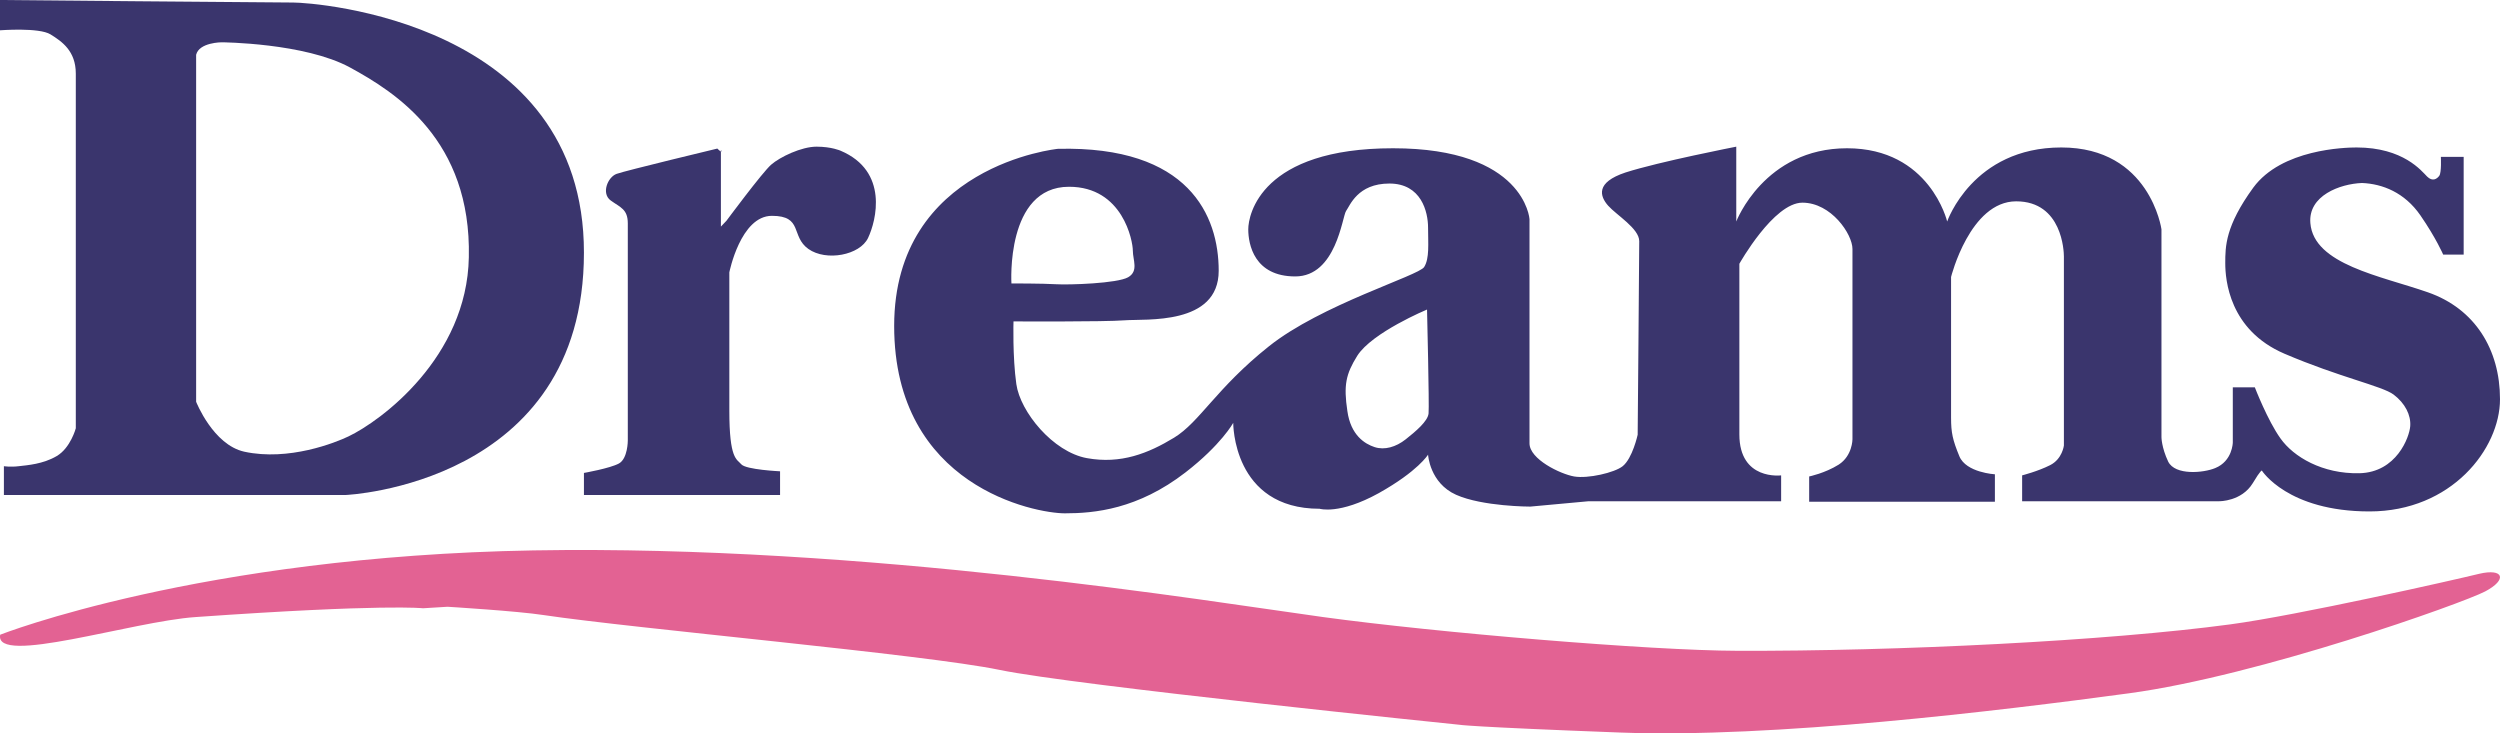 <?xml version="1.0" encoding="UTF-8"?>
<svg width="75px" height="22px" viewBox="0 0 75 22" version="1.1" xmlns="http://www.w3.org/2000/svg" xmlns:xlink="http://www.w3.org/1999/xlink">
    <!-- Generator: Sketch 48.2 (47327) - http://www.bohemiancoding.com/sketch -->
    <title>Dreams logo - dark</title>
    <desc>Created with Sketch.</desc>
    <defs></defs>
    <g id="M---20.8_Select-delivery-address-(returning-customer)" stroke="none" stroke-width="1" fill="none" fill-rule="evenodd" transform="translate(-20, -19)">
        <g id="Patterns-/-Mobile-/-Navigation-bar---light" fill-rule="nonzero">
            <g id="Logo-bar">
                <g>
                    <g id="logo" transform="translate(20, 19)">
                        <g id="Dreams-logo---dark">
                            <g id="Shape">
                                <path d="M8.798,0.076 C8.165,0.076 0,0 0,0 L0,0.909 C0,0.909 1.172,0.818 1.516,1.032 C1.86,1.246 2.274,1.529 2.274,2.209 L2.274,12.848 C2.274,12.848 2.118,13.436 1.703,13.681 C1.289,13.925 0.82,13.956 0.563,13.986 C0.313,14.017 0.117,13.986 0.117,13.986 L0.117,14.85 L10.369,14.85 C10.369,14.85 17.518,14.544 17.518,7.582 C17.526,0.634 9.431,0.076 8.798,0.076 L8.798,0.076 Z M10.455,13.092 C10.072,13.276 8.665,13.841 7.329,13.551 C6.392,13.344 5.884,12.053 5.884,12.053 L5.884,1.643 C5.977,1.269 6.649,1.269 6.649,1.269 C6.649,1.269 9.142,1.284 10.502,2.025 C11.861,2.767 14.143,4.196 14.065,7.719 C14.01,10.723 11.431,12.626 10.455,13.092 L10.455,13.092 Z" fill="#3A356D"></path>
                                <path d="M21.52,4.457 C21.52,4.457 18.765,5.119 18.498,5.216 C18.23,5.313 18.031,5.805 18.322,6.015 C18.612,6.225 18.834,6.274 18.834,6.702 L18.834,13.219 C18.834,13.219 18.834,13.76 18.567,13.905 C18.299,14.051 17.518,14.188 17.518,14.188 L17.518,14.85 L23.402,14.85 L23.402,14.139 C23.402,14.139 22.377,14.091 22.239,13.929 C22.102,13.768 21.88,13.784 21.88,12.322 L21.88,8.171 C21.88,8.171 22.216,6.475 23.157,6.475 C24.099,6.475 23.716,7.089 24.252,7.469 C24.787,7.848 25.797,7.655 26.042,7.138 C26.287,6.621 26.669,5.135 25.216,4.521 C25.216,4.521 24.948,4.4 24.496,4.4 C24.045,4.4 23.402,4.707 23.134,4.941 C22.867,5.175 21.795,6.621 21.795,6.621 L21.627,6.798 L21.627,4.497 C21.627,4.481 21.704,4.642 21.52,4.457 L21.52,4.457 Z" fill="#3A356D"></path>
                                <path d="M72.836,8.769 C71.428,8.277 69.412,7.937 69.311,6.694 C69.241,5.87 70.198,5.515 70.86,5.49 C71.474,5.515 72.136,5.773 72.611,6.459 C73.085,7.146 73.296,7.639 73.296,7.639 L73.91,7.639 L73.91,4.707 L73.226,4.707 C73.226,4.707 73.249,5.175 73.179,5.272 C73.109,5.369 72.976,5.458 72.813,5.296 C72.65,5.135 72.105,4.424 70.696,4.424 C70.354,4.424 68.447,4.473 67.599,5.628 C66.758,6.783 66.758,7.396 66.758,7.897 C66.758,8.39 66.875,9.9 68.533,10.611 C70.19,11.321 71.467,11.58 71.809,11.838 C72.152,12.097 72.331,12.452 72.307,12.783 C72.284,13.114 71.895,14.172 70.782,14.197 C69.669,14.221 68.805,13.704 68.416,13.155 C68.027,12.614 67.645,11.62 67.645,11.62 L66.984,11.62 L66.984,13.276 C66.984,13.276 66.976,13.833 66.455,14.043 C66.104,14.189 65.256,14.269 65.046,13.849 C64.844,13.421 64.844,13.114 64.844,13.114 L64.844,6.879 C64.844,6.879 64.501,4.424 61.839,4.424 C59.178,4.424 58.415,6.645 58.415,6.645 C58.415,6.645 57.894,4.448 55.411,4.448 C52.928,4.448 52.088,6.645 52.088,6.645 L52.088,4.4 C52.088,4.4 49.768,4.852 48.764,5.175 C47.862,5.474 47.994,5.886 48.243,6.169 C48.492,6.451 49.177,6.855 49.177,7.235 C49.177,7.614 49.13,13.042 49.13,13.042 C49.13,13.042 48.975,13.752 48.679,13.987 C48.437,14.18 47.636,14.366 47.223,14.294 C46.811,14.221 45.885,13.777 45.885,13.3 L45.885,6.573 C45.885,6.573 45.745,4.448 41.791,4.448 C37.837,4.448 37.448,6.435 37.448,6.879 C37.448,7.332 37.627,8.293 38.857,8.293 C40.087,8.293 40.266,6.5 40.382,6.33 C40.499,6.169 40.725,5.506 41.682,5.506 C42.639,5.506 42.842,6.354 42.842,6.831 C42.842,7.307 42.888,7.752 42.725,8.01 C42.569,8.269 39.627,9.141 38.063,10.393 C36.491,11.644 35.993,12.662 35.222,13.131 C34.452,13.599 33.627,13.93 32.607,13.744 C31.588,13.559 30.607,12.355 30.49,11.523 C30.374,10.7 30.405,9.642 30.405,9.642 C30.405,9.642 33.129,9.658 33.744,9.609 C34.359,9.561 36.561,9.771 36.561,8.123 C36.561,6.476 35.674,4.368 31.736,4.465 C31.736,4.465 26.825,4.957 26.825,9.779 C26.825,14.6 31.059,15.4 31.946,15.4 C32.833,15.4 34.133,15.279 35.565,14.172 C36.639,13.341 36.997,12.686 36.997,12.686 C36.997,12.686 36.974,15.263 39.589,15.263 C39.589,15.263 40.18,15.448 41.363,14.794 C42.546,14.132 42.842,13.639 42.842,13.639 C42.842,13.639 42.888,14.487 43.682,14.843 C44.476,15.198 45.908,15.198 45.908,15.198 L47.659,15.037 L53.434,15.037 L53.434,14.261 C53.434,14.261 52.181,14.423 52.181,13.034 L52.181,7.913 C52.181,7.913 53.208,6.08 54.072,6.08 C54.936,6.08 55.574,7.025 55.574,7.469 L55.574,13.179 C55.574,13.179 55.574,13.672 55.162,13.938 C54.749,14.197 54.275,14.294 54.275,14.294 L54.275,15.053 L59.847,15.053 L59.847,14.229 C59.847,14.229 58.983,14.18 58.781,13.688 C58.578,13.195 58.532,12.977 58.532,12.533 L58.532,8.309 C58.532,8.309 59.1,6.04 60.485,6.04 C61.871,6.04 61.917,7.55 61.917,7.695 L61.917,13.365 C61.917,13.365 61.871,13.769 61.505,13.954 C61.139,14.14 60.664,14.261 60.664,14.261 L60.664,15.037 L66.579,15.037 C66.579,15.037 67.248,15.045 67.583,14.495 C67.824,14.092 67.855,14.116 67.855,14.116 C67.855,14.116 68.626,15.343 71.085,15.343 C73.545,15.343 75,13.462 75,11.976 C75,10.49 74.253,9.262 72.836,8.769 L72.836,8.769 Z M32.07,5.603 C33.689,5.603 33.985,7.235 33.985,7.517 C33.985,7.8 34.164,8.131 33.845,8.317 C33.526,8.503 32.07,8.551 31.681,8.527 C31.292,8.503 30.343,8.503 30.343,8.503 C30.343,8.503 30.164,5.603 32.07,5.603 L32.07,5.603 Z M42.857,12.404 C42.834,12.638 42.468,12.945 42.172,13.179 C41.877,13.413 41.534,13.51 41.238,13.413 C40.943,13.316 40.522,13.058 40.421,12.331 C40.305,11.556 40.375,11.225 40.717,10.675 C41.161,9.973 42.811,9.286 42.811,9.286 C42.811,9.286 42.881,12.169 42.857,12.404 L42.857,12.404 Z" fill="#3A356D"></path>
                                <path d="M0.006,19.041 C0.006,19.041 5.991,16.686 16.003,16.512 C26.015,16.339 36.278,18.044 39.694,18.512 C43.117,18.98 49.494,19.516 52.119,19.524 C56.944,19.539 63.204,19.229 66.909,18.731 C68.938,18.459 73.639,17.395 74.375,17.214 C75.112,17.041 75.229,17.388 74.555,17.743 C73.882,18.097 67.779,20.271 63.87,20.799 C59.961,21.327 53.184,22.15 48.601,21.976 C44.018,21.803 43.775,21.742 43.775,21.742 C43.775,21.742 32.243,20.565 29.987,20.097 C27.731,19.629 19.027,18.859 16.309,18.452 C15.533,18.331 13.426,18.203 13.426,18.203 L12.69,18.248 C12.69,18.248 11.546,18.112 5.866,18.512 C3.97,18.641 -0.182,19.984 0.006,19.041 L0.006,19.041 Z" fill="#E36293"></path>
                            </g>
                        </g>
                    </g>
                </g>
            </g>
        </g>
    </g>
</svg>